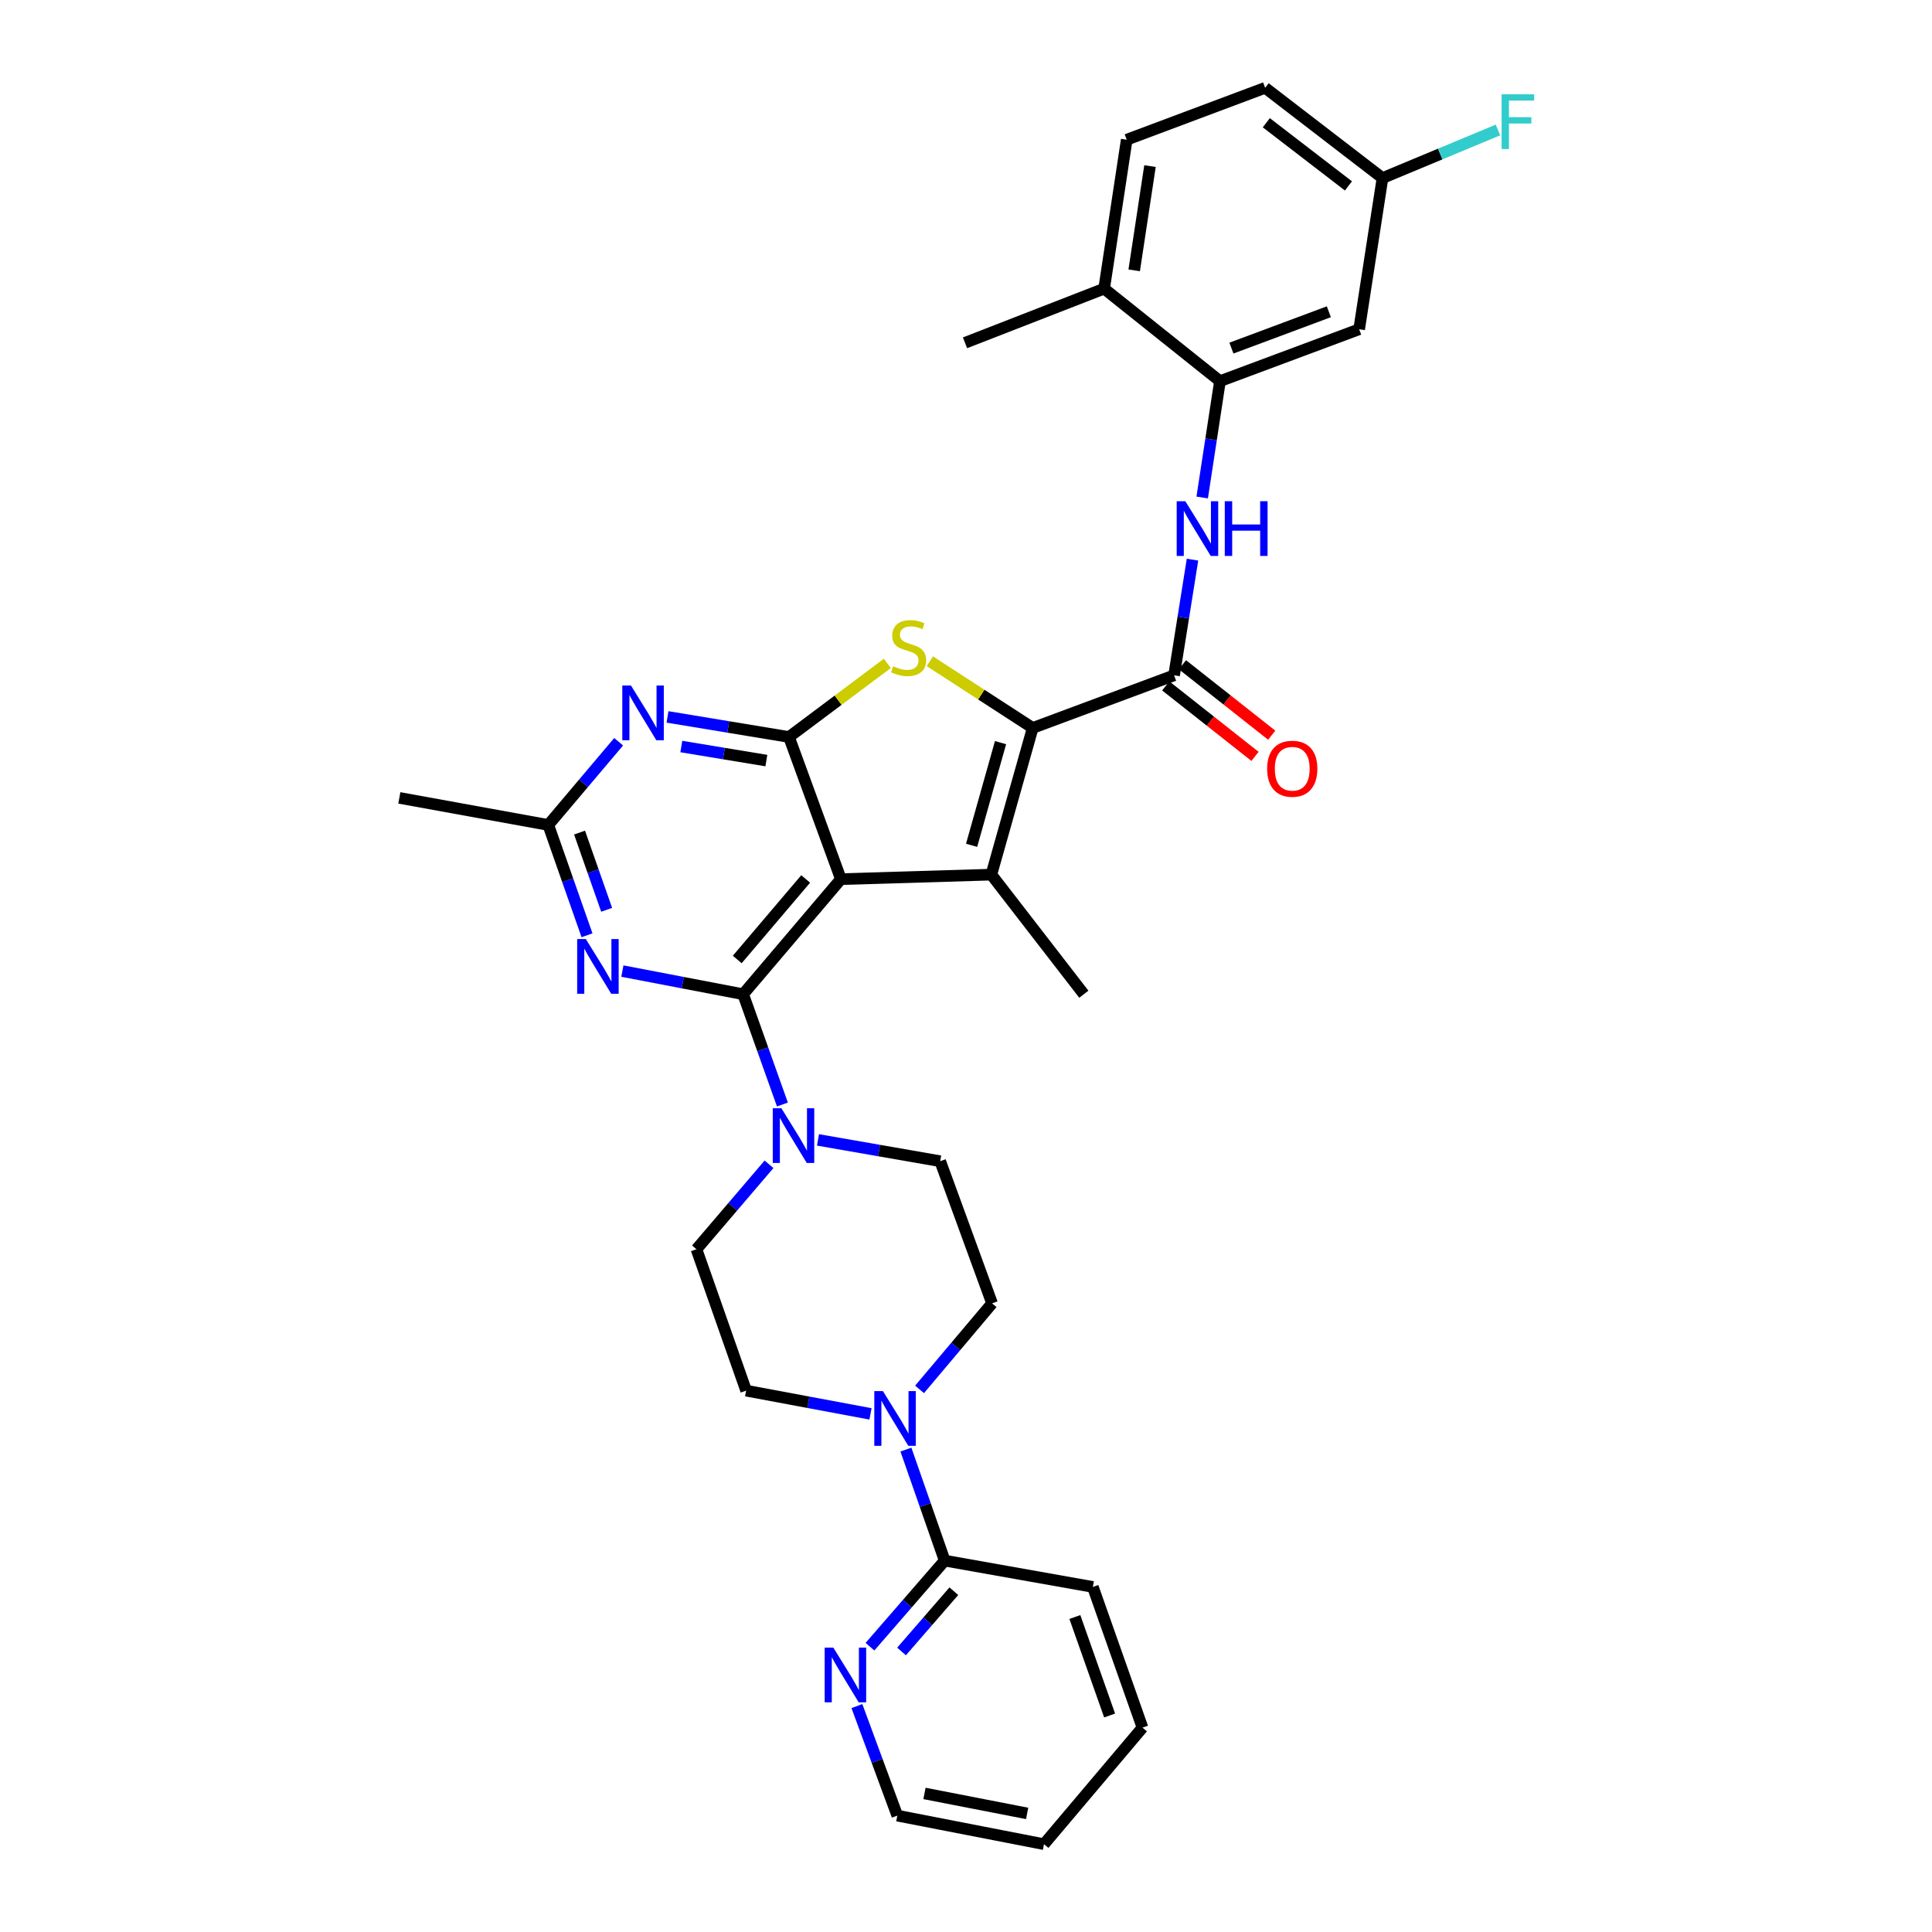 <?xml version='1.0' encoding='iso-8859-1'?>
<svg version='1.1' baseProfile='full'
              xmlns='http://www.w3.org/2000/svg'
                      xmlns:rdkit='http://www.rdkit.org/xml'
                      xmlns:xlink='http://www.w3.org/1999/xlink'
                  xml:space='preserve'
width='1000px' height='1000px' viewBox='0 0 1000 1000'>
<!-- END OF HEADER -->
<rect style='opacity:1.0;fill:#FFFFFF;stroke:none' width='1000' height='1000' x='0' y='0'> </rect>
<path class='bond-0' d='M 435.249,455.046 L 384.64,514.605' style='fill:none;fill-rule:evenodd;stroke:#000000;stroke-width:6px;stroke-linecap:butt;stroke-linejoin:miter;stroke-opacity:1' />
<path class='bond-0' d='M 417.019,454.94 L 381.593,496.631' style='fill:none;fill-rule:evenodd;stroke:#000000;stroke-width:6px;stroke-linecap:butt;stroke-linejoin:miter;stroke-opacity:1' />
<path class='bond-2' d='M 435.249,455.046 L 408.374,381.464' style='fill:none;fill-rule:evenodd;stroke:#000000;stroke-width:6px;stroke-linecap:butt;stroke-linejoin:miter;stroke-opacity:1' />
<path class='bond-3' d='M 435.249,455.046 L 513.12,452.711' style='fill:none;fill-rule:evenodd;stroke:#000000;stroke-width:6px;stroke-linecap:butt;stroke-linejoin:miter;stroke-opacity:1' />
<path class='bond-5' d='M 384.64,514.605 L 353.389,508.616' style='fill:none;fill-rule:evenodd;stroke:#000000;stroke-width:6px;stroke-linecap:butt;stroke-linejoin:miter;stroke-opacity:1' />
<path class='bond-5' d='M 353.389,508.616 L 322.137,502.627' style='fill:none;fill-rule:evenodd;stroke:#0000FF;stroke-width:6px;stroke-linecap:butt;stroke-linejoin:miter;stroke-opacity:1' />
<path class='bond-8' d='M 384.64,514.605 L 394.81,543.151' style='fill:none;fill-rule:evenodd;stroke:#000000;stroke-width:6px;stroke-linecap:butt;stroke-linejoin:miter;stroke-opacity:1' />
<path class='bond-8' d='M 394.81,543.151 L 404.98,571.696' style='fill:none;fill-rule:evenodd;stroke:#0000FF;stroke-width:6px;stroke-linecap:butt;stroke-linejoin:miter;stroke-opacity:1' />
<path class='bond-1' d='M 534.527,376.787 L 513.12,452.711' style='fill:none;fill-rule:evenodd;stroke:#000000;stroke-width:6px;stroke-linecap:butt;stroke-linejoin:miter;stroke-opacity:1' />
<path class='bond-1' d='M 517.878,384.387 L 502.894,437.534' style='fill:none;fill-rule:evenodd;stroke:#000000;stroke-width:6px;stroke-linecap:butt;stroke-linejoin:miter;stroke-opacity:1' />
<path class='bond-6' d='M 534.527,376.787 L 607.705,349.547' style='fill:none;fill-rule:evenodd;stroke:#000000;stroke-width:6px;stroke-linecap:butt;stroke-linejoin:miter;stroke-opacity:1' />
<path class='bond-33' d='M 534.527,376.787 L 507.906,359.523' style='fill:none;fill-rule:evenodd;stroke:#000000;stroke-width:6px;stroke-linecap:butt;stroke-linejoin:miter;stroke-opacity:1' />
<path class='bond-33' d='M 507.906,359.523 L 481.285,342.259' style='fill:none;fill-rule:evenodd;stroke:#CCCC00;stroke-width:6px;stroke-linecap:butt;stroke-linejoin:miter;stroke-opacity:1' />
<path class='bond-4' d='M 408.374,381.464 L 433.826,362.417' style='fill:none;fill-rule:evenodd;stroke:#000000;stroke-width:6px;stroke-linecap:butt;stroke-linejoin:miter;stroke-opacity:1' />
<path class='bond-4' d='M 433.826,362.417 L 459.277,343.371' style='fill:none;fill-rule:evenodd;stroke:#CCCC00;stroke-width:6px;stroke-linecap:butt;stroke-linejoin:miter;stroke-opacity:1' />
<path class='bond-7' d='M 408.374,381.464 L 376.936,376.266' style='fill:none;fill-rule:evenodd;stroke:#000000;stroke-width:6px;stroke-linecap:butt;stroke-linejoin:miter;stroke-opacity:1' />
<path class='bond-7' d='M 376.936,376.266 L 345.499,371.069' style='fill:none;fill-rule:evenodd;stroke:#0000FF;stroke-width:6px;stroke-linecap:butt;stroke-linejoin:miter;stroke-opacity:1' />
<path class='bond-7' d='M 396.665,393.678 L 374.659,390.04' style='fill:none;fill-rule:evenodd;stroke:#000000;stroke-width:6px;stroke-linecap:butt;stroke-linejoin:miter;stroke-opacity:1' />
<path class='bond-7' d='M 374.659,390.04 L 352.653,386.402' style='fill:none;fill-rule:evenodd;stroke:#0000FF;stroke-width:6px;stroke-linecap:butt;stroke-linejoin:miter;stroke-opacity:1' />
<path class='bond-24' d='M 513.12,452.711 L 560.99,514.605' style='fill:none;fill-rule:evenodd;stroke:#000000;stroke-width:6px;stroke-linecap:butt;stroke-linejoin:miter;stroke-opacity:1' />
<path class='bond-34' d='M 303.834,484.102 L 293.815,455.551' style='fill:none;fill-rule:evenodd;stroke:#0000FF;stroke-width:6px;stroke-linecap:butt;stroke-linejoin:miter;stroke-opacity:1' />
<path class='bond-34' d='M 293.815,455.551 L 283.796,427' style='fill:none;fill-rule:evenodd;stroke:#000000;stroke-width:6px;stroke-linecap:butt;stroke-linejoin:miter;stroke-opacity:1' />
<path class='bond-34' d='M 314.002,470.914 L 306.988,450.928' style='fill:none;fill-rule:evenodd;stroke:#0000FF;stroke-width:6px;stroke-linecap:butt;stroke-linejoin:miter;stroke-opacity:1' />
<path class='bond-34' d='M 306.988,450.928 L 299.975,430.942' style='fill:none;fill-rule:evenodd;stroke:#000000;stroke-width:6px;stroke-linecap:butt;stroke-linejoin:miter;stroke-opacity:1' />
<path class='bond-9' d='M 607.705,349.547 L 612.471,319.611' style='fill:none;fill-rule:evenodd;stroke:#000000;stroke-width:6px;stroke-linecap:butt;stroke-linejoin:miter;stroke-opacity:1' />
<path class='bond-9' d='M 612.471,319.611 L 617.237,289.675' style='fill:none;fill-rule:evenodd;stroke:#0000FF;stroke-width:6px;stroke-linecap:butt;stroke-linejoin:miter;stroke-opacity:1' />
<path class='bond-16' d='M 603.381,355.027 L 626.485,373.262' style='fill:none;fill-rule:evenodd;stroke:#000000;stroke-width:6px;stroke-linecap:butt;stroke-linejoin:miter;stroke-opacity:1' />
<path class='bond-16' d='M 626.485,373.262 L 649.59,391.496' style='fill:none;fill-rule:evenodd;stroke:#FF0000;stroke-width:6px;stroke-linecap:butt;stroke-linejoin:miter;stroke-opacity:1' />
<path class='bond-16' d='M 612.03,344.068 L 635.134,362.302' style='fill:none;fill-rule:evenodd;stroke:#000000;stroke-width:6px;stroke-linecap:butt;stroke-linejoin:miter;stroke-opacity:1' />
<path class='bond-16' d='M 635.134,362.302 L 658.239,380.537' style='fill:none;fill-rule:evenodd;stroke:#FF0000;stroke-width:6px;stroke-linecap:butt;stroke-linejoin:miter;stroke-opacity:1' />
<path class='bond-11' d='M 320.206,383.928 L 302.001,405.464' style='fill:none;fill-rule:evenodd;stroke:#0000FF;stroke-width:6px;stroke-linecap:butt;stroke-linejoin:miter;stroke-opacity:1' />
<path class='bond-11' d='M 302.001,405.464 L 283.796,427' style='fill:none;fill-rule:evenodd;stroke:#000000;stroke-width:6px;stroke-linecap:butt;stroke-linejoin:miter;stroke-opacity:1' />
<path class='bond-17' d='M 423.383,590.008 L 455.012,595.523' style='fill:none;fill-rule:evenodd;stroke:#0000FF;stroke-width:6px;stroke-linecap:butt;stroke-linejoin:miter;stroke-opacity:1' />
<path class='bond-17' d='M 455.012,595.523 L 486.64,601.039' style='fill:none;fill-rule:evenodd;stroke:#000000;stroke-width:6px;stroke-linecap:butt;stroke-linejoin:miter;stroke-opacity:1' />
<path class='bond-18' d='M 398.043,602.637 L 379.265,624.621' style='fill:none;fill-rule:evenodd;stroke:#0000FF;stroke-width:6px;stroke-linecap:butt;stroke-linejoin:miter;stroke-opacity:1' />
<path class='bond-18' d='M 379.265,624.621 L 360.488,646.606' style='fill:none;fill-rule:evenodd;stroke:#000000;stroke-width:6px;stroke-linecap:butt;stroke-linejoin:miter;stroke-opacity:1' />
<path class='bond-12' d='M 622.255,257.502 L 626.855,227.395' style='fill:none;fill-rule:evenodd;stroke:#0000FF;stroke-width:6px;stroke-linecap:butt;stroke-linejoin:miter;stroke-opacity:1' />
<path class='bond-12' d='M 626.855,227.395 L 631.454,197.288' style='fill:none;fill-rule:evenodd;stroke:#000000;stroke-width:6px;stroke-linecap:butt;stroke-linejoin:miter;stroke-opacity:1' />
<path class='bond-10' d='M 450.571,731.822 L 418.385,725.807' style='fill:none;fill-rule:evenodd;stroke:#0000FF;stroke-width:6px;stroke-linecap:butt;stroke-linejoin:miter;stroke-opacity:1' />
<path class='bond-10' d='M 418.385,725.807 L 386.199,719.792' style='fill:none;fill-rule:evenodd;stroke:#000000;stroke-width:6px;stroke-linecap:butt;stroke-linejoin:miter;stroke-opacity:1' />
<path class='bond-13' d='M 468.897,750.303 L 478.932,779.036' style='fill:none;fill-rule:evenodd;stroke:#0000FF;stroke-width:6px;stroke-linecap:butt;stroke-linejoin:miter;stroke-opacity:1' />
<path class='bond-13' d='M 478.932,779.036 L 488.967,807.769' style='fill:none;fill-rule:evenodd;stroke:#000000;stroke-width:6px;stroke-linecap:butt;stroke-linejoin:miter;stroke-opacity:1' />
<path class='bond-35' d='M 475.959,719.146 L 494.73,696.883' style='fill:none;fill-rule:evenodd;stroke:#0000FF;stroke-width:6px;stroke-linecap:butt;stroke-linejoin:miter;stroke-opacity:1' />
<path class='bond-35' d='M 494.73,696.883 L 513.5,674.621' style='fill:none;fill-rule:evenodd;stroke:#000000;stroke-width:6px;stroke-linecap:butt;stroke-linejoin:miter;stroke-opacity:1' />
<path class='bond-27' d='M 283.796,427 L 206.692,412.984' style='fill:none;fill-rule:evenodd;stroke:#000000;stroke-width:6px;stroke-linecap:butt;stroke-linejoin:miter;stroke-opacity:1' />
<path class='bond-14' d='M 631.454,197.288 L 703.493,170.421' style='fill:none;fill-rule:evenodd;stroke:#000000;stroke-width:6px;stroke-linecap:butt;stroke-linejoin:miter;stroke-opacity:1' />
<path class='bond-14' d='M 637.382,180.177 L 687.809,161.37' style='fill:none;fill-rule:evenodd;stroke:#000000;stroke-width:6px;stroke-linecap:butt;stroke-linejoin:miter;stroke-opacity:1' />
<path class='bond-21' d='M 631.454,197.288 L 571.5,149.402' style='fill:none;fill-rule:evenodd;stroke:#000000;stroke-width:6px;stroke-linecap:butt;stroke-linejoin:miter;stroke-opacity:1' />
<path class='bond-15' d='M 488.967,807.769 L 469.629,830.05' style='fill:none;fill-rule:evenodd;stroke:#000000;stroke-width:6px;stroke-linecap:butt;stroke-linejoin:miter;stroke-opacity:1' />
<path class='bond-15' d='M 469.629,830.05 L 450.291,852.332' style='fill:none;fill-rule:evenodd;stroke:#0000FF;stroke-width:6px;stroke-linecap:butt;stroke-linejoin:miter;stroke-opacity:1' />
<path class='bond-15' d='M 493.709,823.605 L 480.172,839.202' style='fill:none;fill-rule:evenodd;stroke:#000000;stroke-width:6px;stroke-linecap:butt;stroke-linejoin:miter;stroke-opacity:1' />
<path class='bond-15' d='M 480.172,839.202 L 466.636,854.798' style='fill:none;fill-rule:evenodd;stroke:#0000FF;stroke-width:6px;stroke-linecap:butt;stroke-linejoin:miter;stroke-opacity:1' />
<path class='bond-28' d='M 488.967,807.769 L 565.66,821.397' style='fill:none;fill-rule:evenodd;stroke:#000000;stroke-width:6px;stroke-linecap:butt;stroke-linejoin:miter;stroke-opacity:1' />
<path class='bond-23' d='M 703.493,170.421 L 715.577,92.169' style='fill:none;fill-rule:evenodd;stroke:#000000;stroke-width:6px;stroke-linecap:butt;stroke-linejoin:miter;stroke-opacity:1' />
<path class='bond-29' d='M 443.531,883.064 L 453.991,911.413' style='fill:none;fill-rule:evenodd;stroke:#0000FF;stroke-width:6px;stroke-linecap:butt;stroke-linejoin:miter;stroke-opacity:1' />
<path class='bond-29' d='M 453.991,911.413 L 464.45,939.762' style='fill:none;fill-rule:evenodd;stroke:#000000;stroke-width:6px;stroke-linecap:butt;stroke-linejoin:miter;stroke-opacity:1' />
<path class='bond-20' d='M 486.64,601.039 L 513.5,674.621' style='fill:none;fill-rule:evenodd;stroke:#000000;stroke-width:6px;stroke-linecap:butt;stroke-linejoin:miter;stroke-opacity:1' />
<path class='bond-19' d='M 360.488,646.606 L 386.199,719.792' style='fill:none;fill-rule:evenodd;stroke:#000000;stroke-width:6px;stroke-linecap:butt;stroke-linejoin:miter;stroke-opacity:1' />
<path class='bond-22' d='M 571.5,149.402 L 583.188,72.314' style='fill:none;fill-rule:evenodd;stroke:#000000;stroke-width:6px;stroke-linecap:butt;stroke-linejoin:miter;stroke-opacity:1' />
<path class='bond-22' d='M 587.056,139.931 L 595.238,85.97' style='fill:none;fill-rule:evenodd;stroke:#000000;stroke-width:6px;stroke-linecap:butt;stroke-linejoin:miter;stroke-opacity:1' />
<path class='bond-30' d='M 571.5,149.402 L 499.485,177.44' style='fill:none;fill-rule:evenodd;stroke:#000000;stroke-width:6px;stroke-linecap:butt;stroke-linejoin:miter;stroke-opacity:1' />
<path class='bond-25' d='M 583.188,72.314 L 654.839,45.455' style='fill:none;fill-rule:evenodd;stroke:#000000;stroke-width:6px;stroke-linecap:butt;stroke-linejoin:miter;stroke-opacity:1' />
<path class='bond-26' d='M 715.577,92.169 L 745.456,79.722' style='fill:none;fill-rule:evenodd;stroke:#000000;stroke-width:6px;stroke-linecap:butt;stroke-linejoin:miter;stroke-opacity:1' />
<path class='bond-26' d='M 745.456,79.722 L 775.335,67.274' style='fill:none;fill-rule:evenodd;stroke:#33CCCC;stroke-width:6px;stroke-linecap:butt;stroke-linejoin:miter;stroke-opacity:1' />
<path class='bond-36' d='M 715.577,92.169 L 654.839,45.455' style='fill:none;fill-rule:evenodd;stroke:#000000;stroke-width:6px;stroke-linecap:butt;stroke-linejoin:miter;stroke-opacity:1' />
<path class='bond-36' d='M 697.955,96.229 L 655.438,63.528' style='fill:none;fill-rule:evenodd;stroke:#000000;stroke-width:6px;stroke-linecap:butt;stroke-linejoin:miter;stroke-opacity:1' />
<path class='bond-31' d='M 565.66,821.397 L 591.355,894.219' style='fill:none;fill-rule:evenodd;stroke:#000000;stroke-width:6px;stroke-linecap:butt;stroke-linejoin:miter;stroke-opacity:1' />
<path class='bond-31' d='M 556.349,836.966 L 574.336,887.941' style='fill:none;fill-rule:evenodd;stroke:#000000;stroke-width:6px;stroke-linecap:butt;stroke-linejoin:miter;stroke-opacity:1' />
<path class='bond-37' d='M 464.45,939.762 L 540.367,954.545' style='fill:none;fill-rule:evenodd;stroke:#000000;stroke-width:6px;stroke-linecap:butt;stroke-linejoin:miter;stroke-opacity:1' />
<path class='bond-37' d='M 478.506,928.276 L 531.648,938.624' style='fill:none;fill-rule:evenodd;stroke:#000000;stroke-width:6px;stroke-linecap:butt;stroke-linejoin:miter;stroke-opacity:1' />
<path class='bond-32' d='M 591.355,894.219 L 540.367,954.545' style='fill:none;fill-rule:evenodd;stroke:#000000;stroke-width:6px;stroke-linecap:butt;stroke-linejoin:miter;stroke-opacity:1' />
<path  class='atom-5' d='M 462.291 344.849
Q 462.611 344.969, 463.931 345.529
Q 465.251 346.089, 466.691 346.449
Q 468.171 346.769, 469.611 346.769
Q 472.291 346.769, 473.851 345.489
Q 475.411 344.169, 475.411 341.889
Q 475.411 340.329, 474.611 339.369
Q 473.851 338.409, 472.651 337.889
Q 471.451 337.369, 469.451 336.769
Q 466.931 336.009, 465.411 335.289
Q 463.931 334.569, 462.851 333.049
Q 461.811 331.529, 461.811 328.969
Q 461.811 325.409, 464.211 323.209
Q 466.651 321.009, 471.451 321.009
Q 474.731 321.009, 478.451 322.569
L 477.531 325.649
Q 474.131 324.249, 471.571 324.249
Q 468.811 324.249, 467.291 325.409
Q 465.771 326.529, 465.811 328.489
Q 465.811 330.009, 466.571 330.929
Q 467.371 331.849, 468.491 332.369
Q 469.651 332.889, 471.571 333.489
Q 474.131 334.289, 475.651 335.089
Q 477.171 335.889, 478.251 337.529
Q 479.371 339.129, 479.371 341.889
Q 479.371 345.809, 476.731 347.929
Q 474.131 350.009, 469.771 350.009
Q 467.251 350.009, 465.331 349.449
Q 463.451 348.929, 461.211 348.009
L 462.291 344.849
' fill='#CCCC00'/>
<path  class='atom-6' d='M 303.224 486.042
L 312.504 501.042
Q 313.424 502.522, 314.904 505.202
Q 316.384 507.882, 316.464 508.042
L 316.464 486.042
L 320.224 486.042
L 320.224 514.362
L 316.344 514.362
L 306.384 497.962
Q 305.224 496.042, 303.984 493.842
Q 302.784 491.642, 302.424 490.962
L 302.424 514.362
L 298.744 514.362
L 298.744 486.042
L 303.224 486.042
' fill='#0000FF'/>
<path  class='atom-8' d='M 326.585 354.816
L 335.865 369.816
Q 336.785 371.296, 338.265 373.976
Q 339.745 376.656, 339.825 376.816
L 339.825 354.816
L 343.585 354.816
L 343.585 383.136
L 339.705 383.136
L 329.745 366.736
Q 328.585 364.816, 327.345 362.616
Q 326.145 360.416, 325.785 359.736
L 325.785 383.136
L 322.105 383.136
L 322.105 354.816
L 326.585 354.816
' fill='#0000FF'/>
<path  class='atom-9' d='M 404.456 573.639
L 413.736 588.639
Q 414.656 590.119, 416.136 592.799
Q 417.616 595.479, 417.696 595.639
L 417.696 573.639
L 421.456 573.639
L 421.456 601.959
L 417.576 601.959
L 407.616 585.559
Q 406.456 583.639, 405.216 581.439
Q 404.016 579.239, 403.656 578.559
L 403.656 601.959
L 399.976 601.959
L 399.976 573.639
L 404.456 573.639
' fill='#0000FF'/>
<path  class='atom-10' d='M 613.537 259.432
L 622.817 274.432
Q 623.737 275.912, 625.217 278.592
Q 626.697 281.272, 626.777 281.432
L 626.777 259.432
L 630.537 259.432
L 630.537 287.752
L 626.657 287.752
L 616.697 271.352
Q 615.537 269.432, 614.297 267.232
Q 613.097 265.032, 612.737 264.352
L 612.737 287.752
L 609.057 287.752
L 609.057 259.432
L 613.537 259.432
' fill='#0000FF'/>
<path  class='atom-10' d='M 633.937 259.432
L 637.777 259.432
L 637.777 271.472
L 652.257 271.472
L 652.257 259.432
L 656.097 259.432
L 656.097 287.752
L 652.257 287.752
L 652.257 274.672
L 637.777 274.672
L 637.777 287.752
L 633.937 287.752
L 633.937 259.432
' fill='#0000FF'/>
<path  class='atom-11' d='M 457.011 720.035
L 466.291 735.035
Q 467.211 736.515, 468.691 739.195
Q 470.171 741.875, 470.251 742.035
L 470.251 720.035
L 474.011 720.035
L 474.011 748.355
L 470.131 748.355
L 460.171 731.955
Q 459.011 730.035, 457.771 727.835
Q 456.571 725.635, 456.211 724.955
L 456.211 748.355
L 452.531 748.355
L 452.531 720.035
L 457.011 720.035
' fill='#0000FF'/>
<path  class='atom-16' d='M 431.331 852.804
L 440.611 867.804
Q 441.531 869.284, 443.011 871.964
Q 444.491 874.644, 444.571 874.804
L 444.571 852.804
L 448.331 852.804
L 448.331 881.124
L 444.451 881.124
L 434.491 864.724
Q 433.331 862.804, 432.091 860.604
Q 430.891 858.404, 430.531 857.724
L 430.531 881.124
L 426.851 881.124
L 426.851 852.804
L 431.331 852.804
' fill='#0000FF'/>
<path  class='atom-17' d='M 655.862 397.894
Q 655.862 391.094, 659.222 387.294
Q 662.582 383.494, 668.862 383.494
Q 675.142 383.494, 678.502 387.294
Q 681.862 391.094, 681.862 397.894
Q 681.862 404.774, 678.462 408.694
Q 675.062 412.574, 668.862 412.574
Q 662.622 412.574, 659.222 408.694
Q 655.862 404.814, 655.862 397.894
M 668.862 409.374
Q 673.182 409.374, 675.502 406.494
Q 677.862 403.574, 677.862 397.894
Q 677.862 392.334, 675.502 389.534
Q 673.182 386.694, 668.862 386.694
Q 664.542 386.694, 662.182 389.494
Q 659.862 392.294, 659.862 397.894
Q 659.862 403.614, 662.182 406.494
Q 664.542 409.374, 668.862 409.374
' fill='#FF0000'/>
<path  class='atom-27' d='M 777.233 48.816
L 794.073 48.816
L 794.073 52.056
L 781.033 52.056
L 781.033 60.656
L 792.633 60.656
L 792.633 63.935
L 781.033 63.935
L 781.033 77.135
L 777.233 77.135
L 777.233 48.816
' fill='#33CCCC'/>
</svg>
